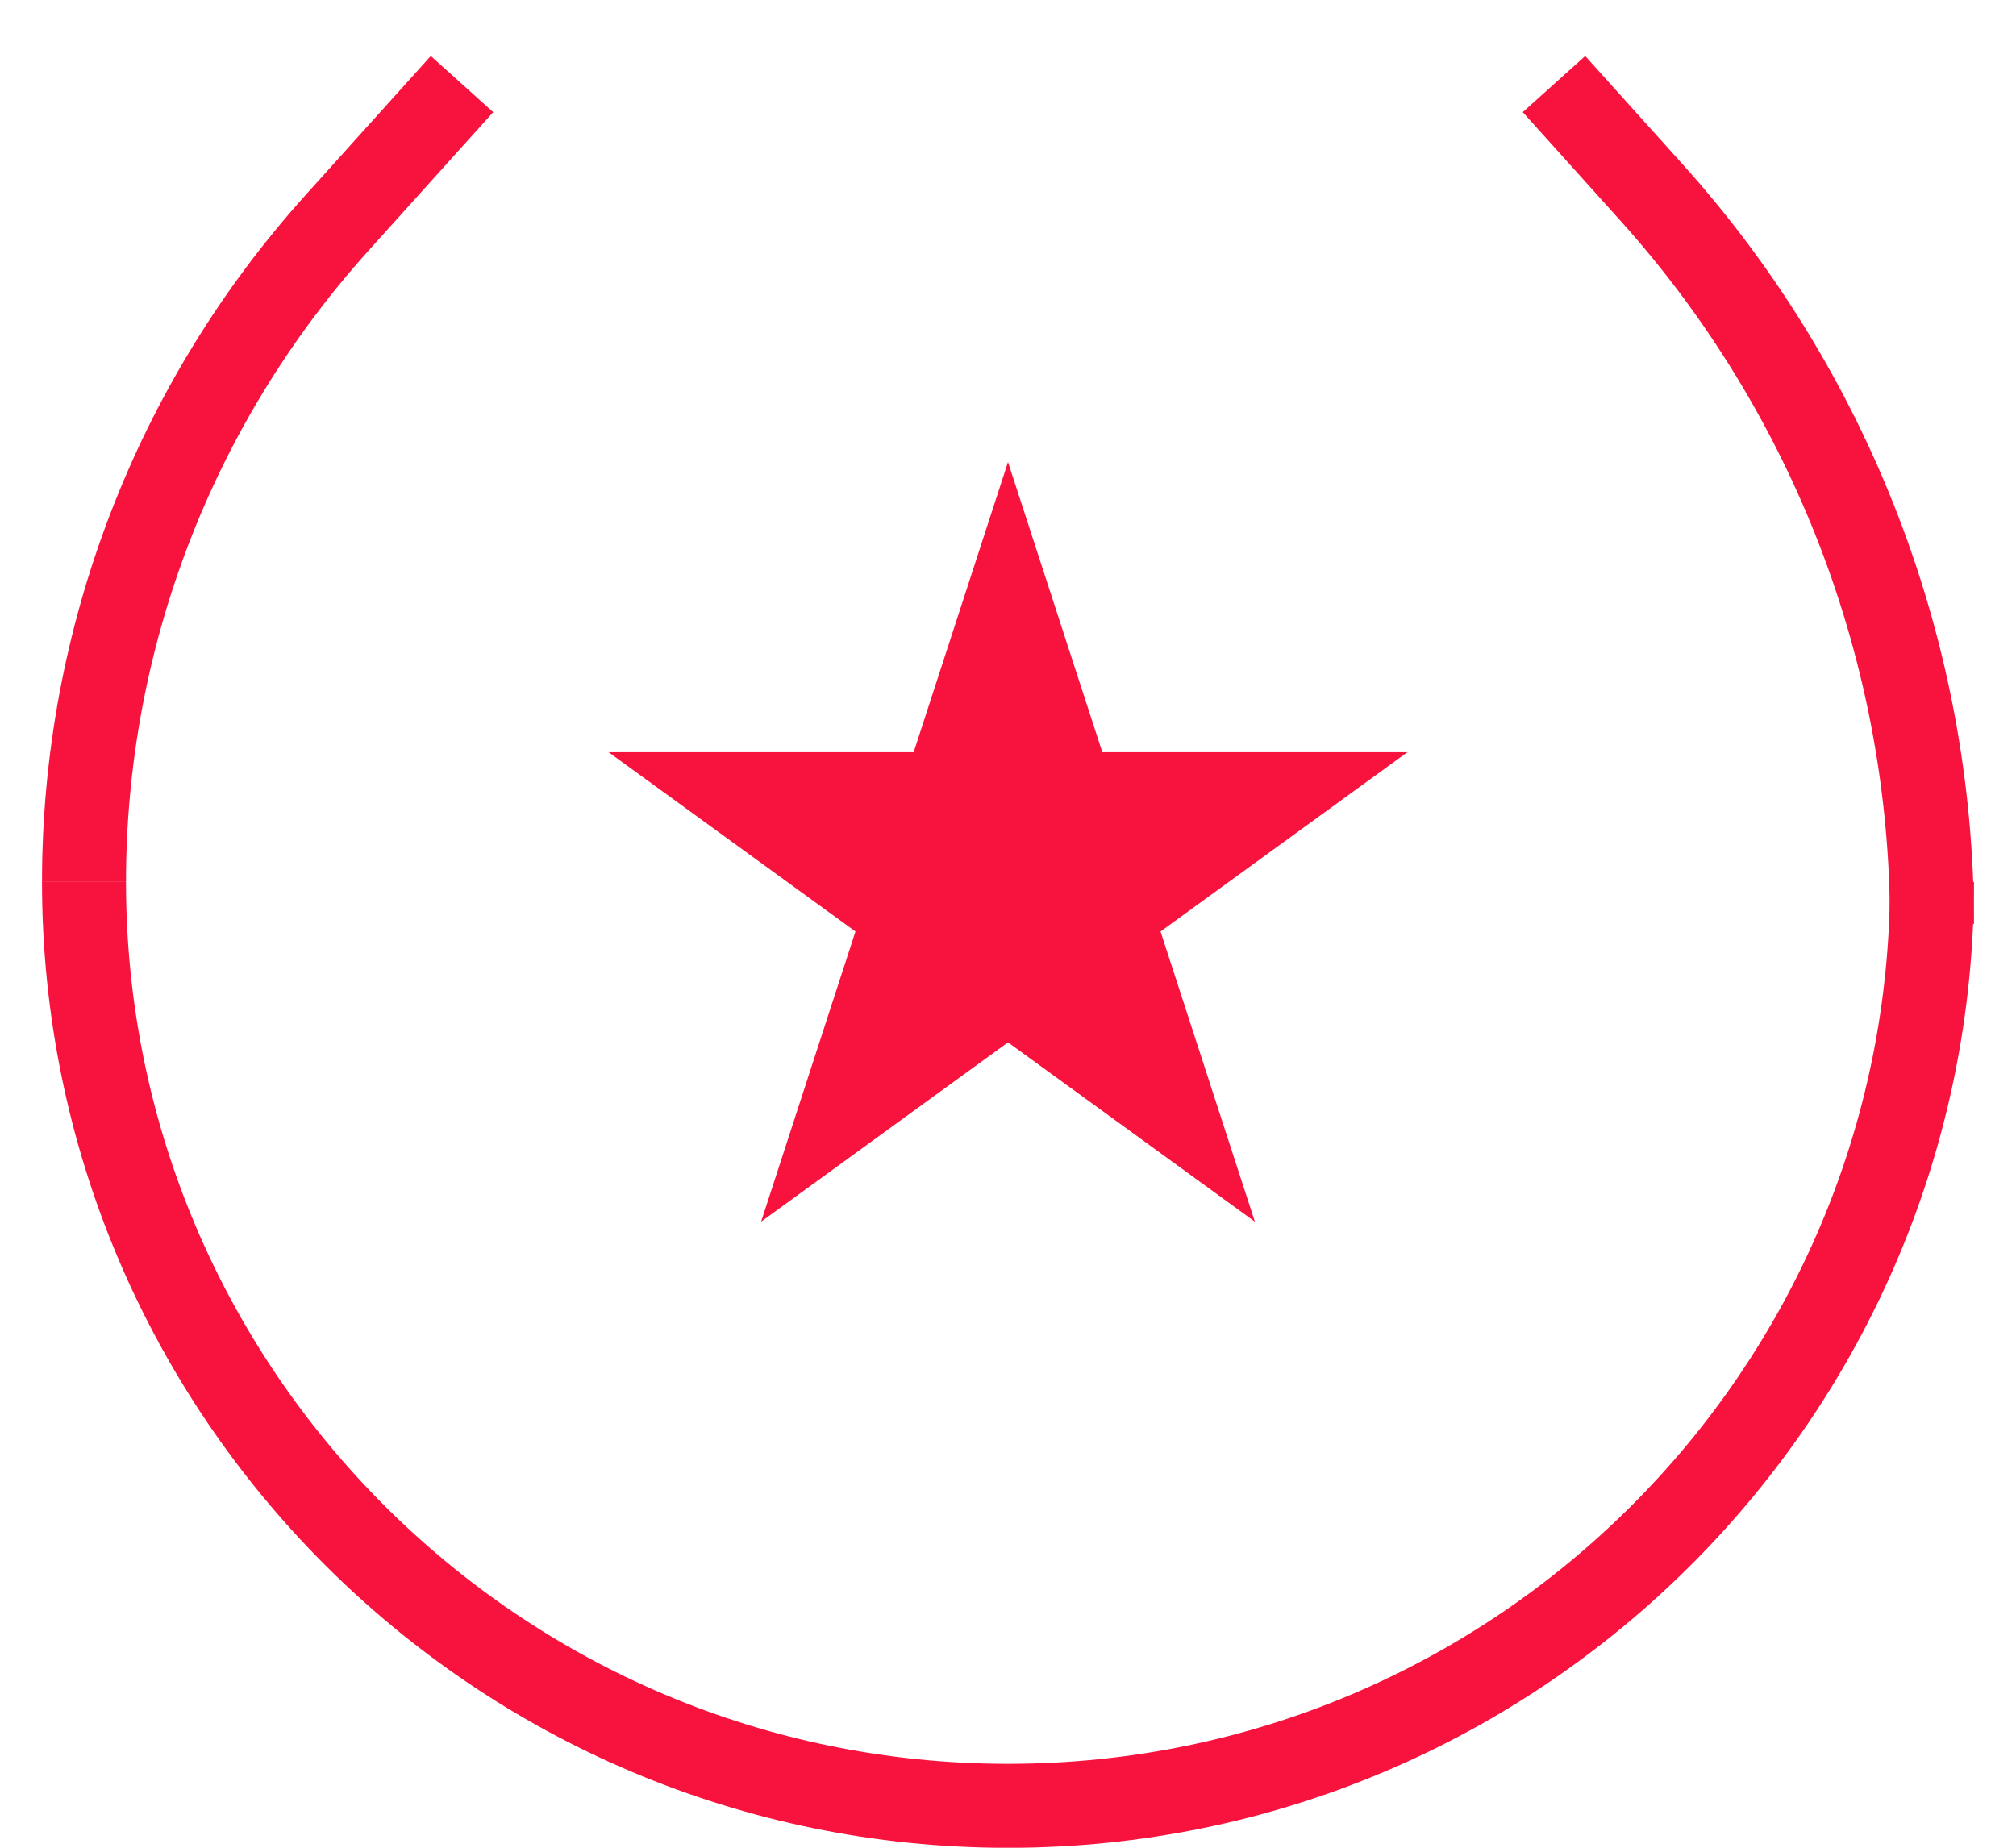 <?xml version="1.0" encoding="UTF-8"?> <svg xmlns="http://www.w3.org/2000/svg" width="24" height="22" viewBox="0 0 24 22" fill="none"> <path d="M12 5.501L13.123 8.956H16.755L13.816 11.091L14.939 14.546L12 12.411L9.061 14.546L10.184 11.091L7.245 8.956H10.877L12 5.501Z" fill="#F8133F"></path> <path d="M23 10.501C23 16.576 18.075 21.501 12 21.501C5.925 21.501 1 16.576 1 10.501" stroke="#F8133F"></path> <path d="M1 10.501V10.501C1 7.604 2.072 4.809 4.01 2.656L5.5 1.001" stroke="#F8133F"></path> <path d="M23 11.001V11.001C23 7.782 21.808 4.677 19.655 2.285L18.5 1.001" stroke="#F8133F"></path> </svg> 